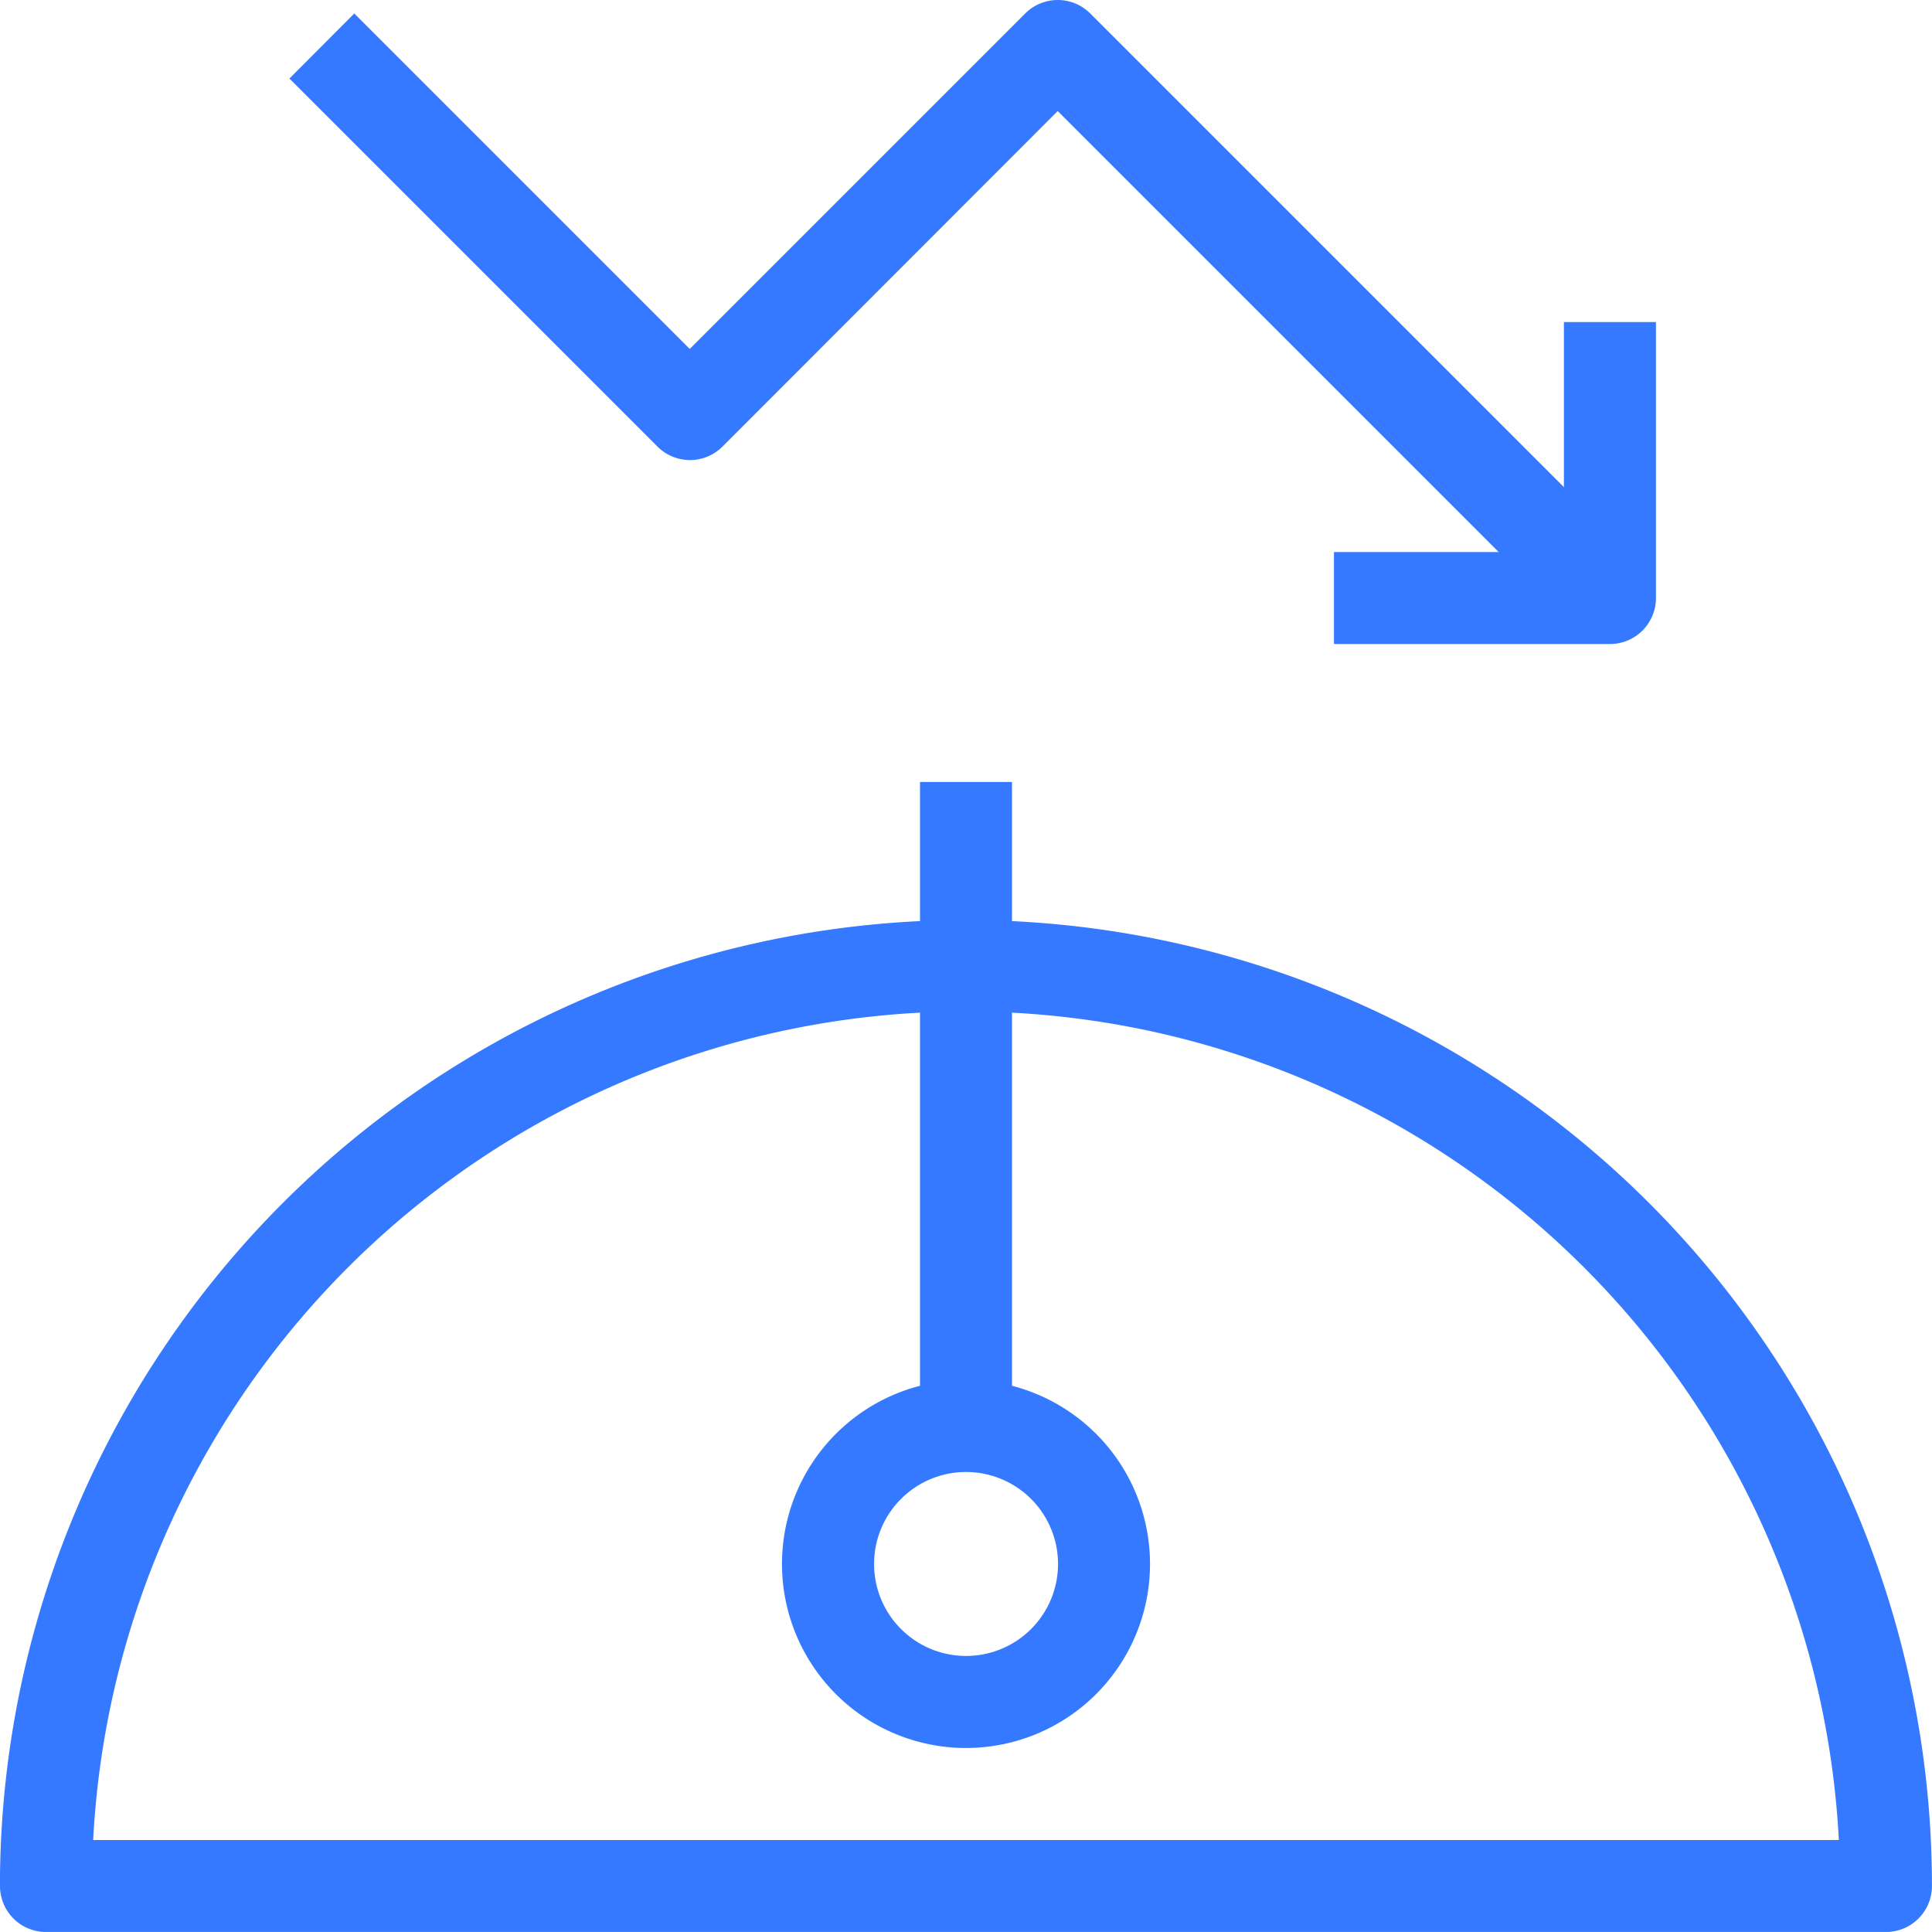 <svg xmlns="http://www.w3.org/2000/svg" width="35.96" height="35.959" viewBox="0 0 35.96 35.959">
  <g id="download_10_" data-name="download (10)" transform="translate(-168.812 -168.818)">
    <path id="Path_249" data-name="Path 249" d="M339.96,466.508a1.712,1.712,0,1,0,1.713,1.712A1.712,1.712,0,0,0,339.96,466.508Zm-3.425,1.712a3.425,3.425,0,1,1,3.425,3.425A3.425,3.425,0,0,1,336.535,468.22Z" transform="translate(-153.168 -270.292)" fill="#3479ff" fill-rule="evenodd"/>
    <path id="Path_250" data-name="Path 250" d="M170.546,383.261h32.492a16.268,16.268,0,0,0-32.492,0Zm-1.735.856a17.98,17.98,0,0,1,35.96,0,.856.856,0,0,1-.856.856H169.668a.856.856,0,0,1-.856-.856Z" transform="translate(0 -180.195)" fill="#3479ff" fill-rule="evenodd"/>
    <path id="Path_251" data-name="Path 251" d="M367.852,336.54v11.987H366.14V336.54Z" transform="translate(-180.204 -153.167)" fill="#3479ff" fill-rule="evenodd"/>
    <path id="Path_252" data-name="Path 252" d="M454.93,243.871h5.137a.856.856,0,0,0,.856-.856v-5.137h-1.713v4.281H454.93Z" transform="translate(-261.289 -63.066)" fill="#3479ff" fill-rule="evenodd"/>
    <path id="Path_253" data-name="Path 253" d="M245.2,170.885l9.669,9.669,1.211-1.211-10.274-10.274a.856.856,0,0,0-1.211,0l-6.244,6.244-6.244-6.244L230.9,170.28l6.85,6.85a.856.856,0,0,0,1.211,0Z" transform="translate(-56.701)" fill="#3479ff" fill-rule="evenodd"/>
  </g>
</svg>
